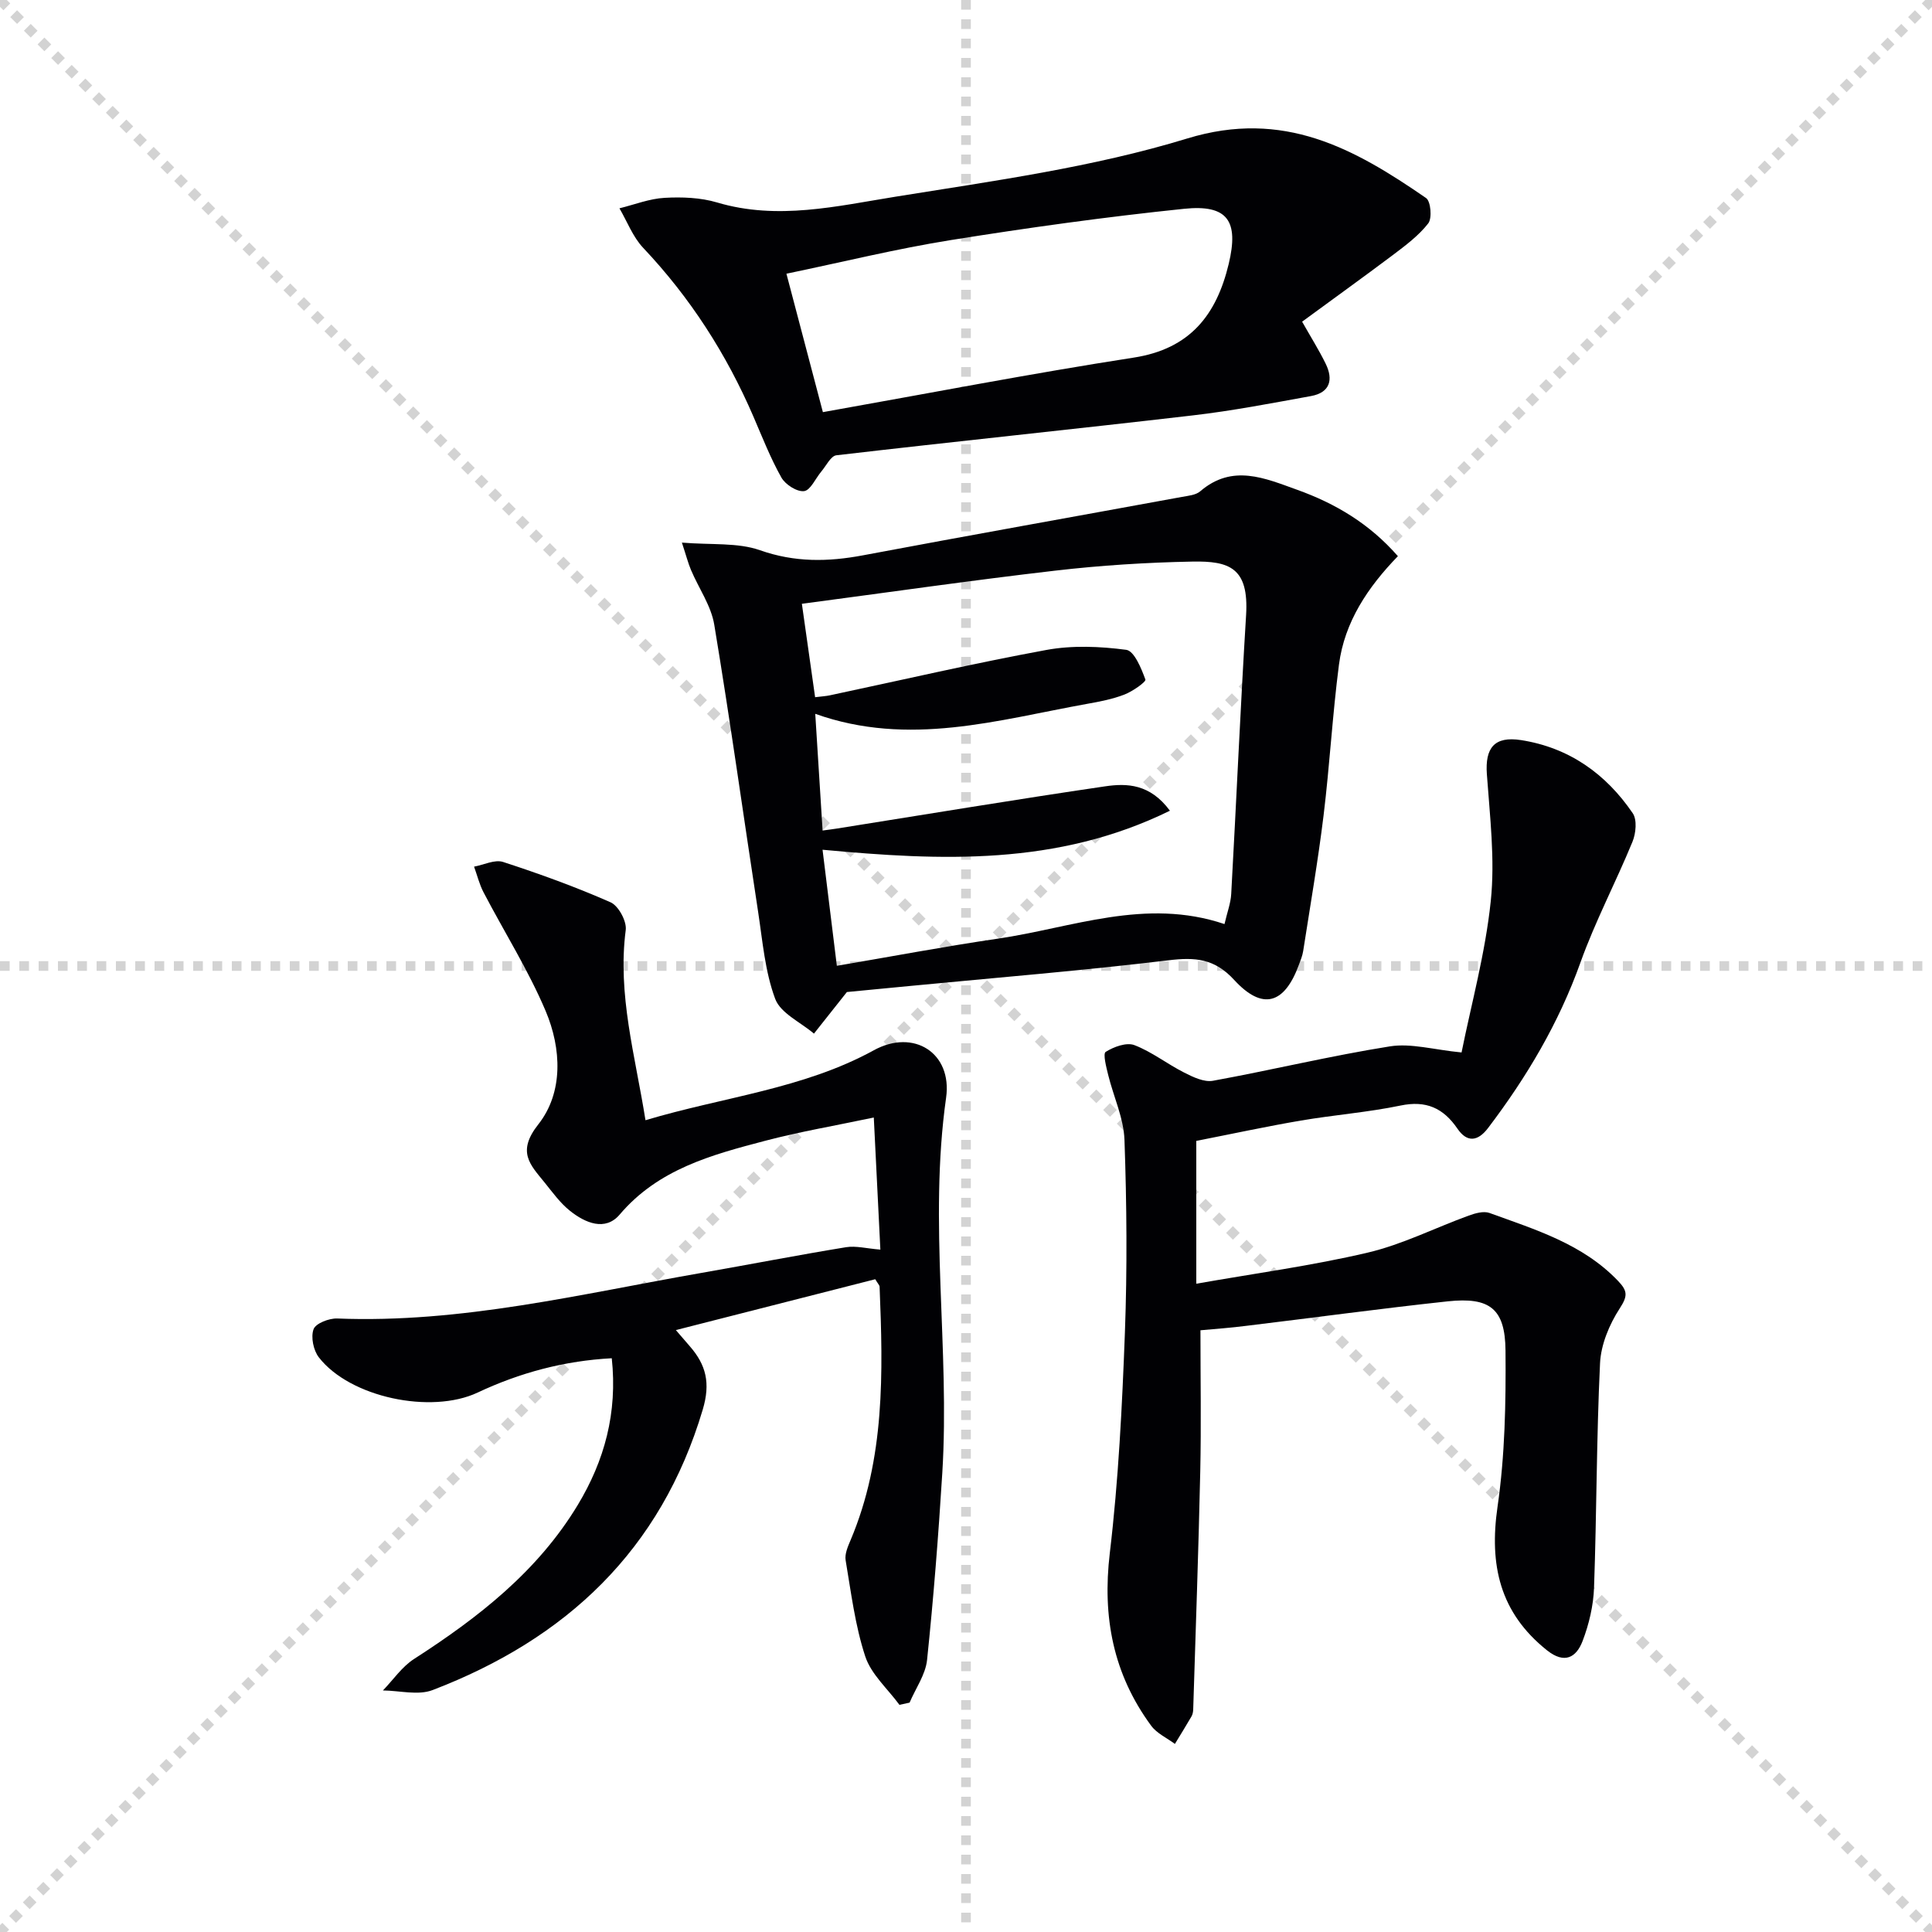 <svg enable-background="new 0 0 400 400" viewBox="0 0 400 400" xmlns="http://www.w3.org/2000/svg"><g stroke="lightgray" stroke-dasharray="1,1" stroke-width="1" transform="scale(2, 2)"><line x1="0" y1="0" x2="200" y2="200"></line><line x1="200" y1="0" x2="0" y2="200"></line><line x1="100" y1="0" x2="100" y2="200"></line><line x1="0" y1="100" x2="200" y2="100"></line></g><g fill="#010104"><path d="m248.54 275.42c0 10.03.17 19.63-.04 29.23-.36 16.43-.95 32.85-1.46 49.27-.02.49-.11 1.03-.35 1.44-1.11 1.92-2.29 3.8-3.44 5.7-1.66-1.24-3.75-2.18-4.92-3.78-7.85-10.67-10.13-22.48-8.56-35.71 1.8-15.14 2.56-30.44 3.13-45.69.49-13.28.38-26.6-.09-39.88-.16-4.51-2.27-8.95-3.37-13.44-.4-1.62-1.12-4.4-.52-4.78 1.67-1.05 4.31-2.02 5.94-1.4 3.63 1.39 6.81 3.92 10.32 5.69 1.83.93 4.12 2.03 5.96 1.69 12.23-2.23 24.35-5.17 36.62-7.12 4.37-.7 9.08.7 14.84 1.26 2-9.96 4.93-20.57 6.05-31.37.9-8.63-.19-17.5-.81-26.24-.39-5.46 1.55-7.92 7.08-7.06 9.93 1.55 17.56 6.97 23.12 15.14.93 1.36.66 4.17-.05 5.9-3.45 8.4-7.73 16.49-10.78 25.02-4.48 12.54-11.13 23.72-19.11 34.24-2.12 2.8-4.35 3.08-6.35.15-2.93-4.28-6.49-5.89-11.78-4.79-6.8 1.41-13.77 1.94-20.63 3.11-7.11 1.21-14.16 2.74-21.66 4.21v29.57c12.12-2.14 23.94-3.72 35.49-6.44 7.17-1.68 13.92-5.12 20.9-7.66 1.35-.49 3.09-.99 4.31-.55 9.5 3.46 19.28 6.39 26.62 14.07 2.02 2.11 2 3.15.33 5.72-2.14 3.3-3.88 7.47-4.06 11.34-.74 15.46-.69 30.95-1.24 46.42-.13 3.74-1.04 7.6-2.38 11.1-1.29 3.36-3.71 4.81-7.36 1.9-9.79-7.81-11.99-17.68-10.24-29.74 1.54-10.63 1.74-21.53 1.65-32.3-.07-8.71-3.26-11.14-11.97-10.21-13.87 1.49-27.69 3.38-41.54 5.05-3.3.43-6.61.66-9.65.94z"/><path d="m186.22 352.97c-2.43-3.32-5.85-6.31-7.08-10.03-2.1-6.39-2.93-13.22-4.06-19.9-.22-1.31.47-2.87 1.03-4.19 7.14-16.9 6.72-34.66 6-52.46-.01-.28-.31-.56-.9-1.54-13.46 3.44-27.14 6.93-41.28 10.53 1.2 1.39 2.04 2.38 2.89 3.35 3.37 3.86 4.31 7.62 2.68 13.1-8.67 29.15-28.29 47.49-55.93 58.08-3 1.15-6.84.11-10.29.08 2.13-2.2 3.94-4.91 6.45-6.52 13.27-8.55 25.55-18.09 33.87-31.85 5.56-9.21 8.27-19.11 7.06-30.41-9.88.53-19.05 3-27.78 7.11-9.63 4.52-26.43 1.01-32.87-7.3-1.12-1.45-1.69-4.19-1.09-5.82.44-1.21 3.2-2.28 4.88-2.22 25.7 1.03 50.49-5.09 75.49-9.45 9.96-1.74 19.9-3.68 29.88-5.31 2.04-.33 4.23.27 7.1.5-.43-8.7-.87-17.43-1.36-27.35-7.81 1.65-15.22 2.91-22.46 4.81-11.09 2.91-22.15 5.86-30.15 15.28-3 3.53-7.16 1.73-10.29-.77-2.05-1.63-3.64-3.87-5.31-5.93-2.97-3.66-5.73-6.3-1.25-11.97 5.22-6.61 4.8-15.71 1.53-23.45-3.59-8.49-8.58-16.38-12.86-24.58-.87-1.66-1.32-3.54-1.97-5.33 2.02-.37 4.29-1.53 6.01-.97 7.53 2.45 15.01 5.16 22.25 8.35 1.64.72 3.38 3.94 3.14 5.75-1.74 13.36 1.97 26 4.09 39.37 16.16-4.84 32.63-6.45 47.29-14.49 8.26-4.53 16.26.58 14.95 9.83-3.66 25.91.81 51.85-.79 77.74-.8 12.9-1.81 25.8-3.15 38.66-.32 3.04-2.37 5.9-3.62 8.84-.71.14-1.4.3-2.1.46z"/><path d="m175.34 205.39c-2.84 3.58-4.83 6.09-6.82 8.61-2.78-2.37-6.92-4.22-8.03-7.21-2.1-5.63-2.6-11.9-3.52-17.94-3.04-19.84-5.8-39.72-9.09-59.51-.65-3.94-3.22-7.55-4.82-11.34-.6-1.42-.98-2.93-1.88-5.66 6.13.51 11.54-.05 16.17 1.58 7.2 2.53 14.04 2.42 21.29 1.06 22-4.14 44.05-8.06 66.07-12.1 1.3-.24 2.86-.37 3.78-1.16 6.67-5.73 13.38-2.72 20.09-.31 7.91 2.84 14.95 7.01 20.84 13.74-6.23 6.43-11.05 13.61-12.2 22.44-1.35 10.38-1.92 20.86-3.19 31.25-1.15 9.39-2.77 18.72-4.22 28.06-.15.97-.54 1.92-.89 2.85-2.99 8.16-7.53 9.52-13.4 3.13-4.08-4.45-8.1-4.73-13.62-4.06-17.81 2.14-35.7 3.6-53.56 5.32-4.8.45-9.59.92-13 1.25zm-6.58-61.04c1.45-.18 2.26-.22 3.05-.39 14.93-3.17 29.8-6.63 44.81-9.39 5.37-.99 11.12-.75 16.56-.03 1.64.22 3.12 3.83 3.96 6.15.17.48-2.65 2.46-4.34 3.11-2.45.95-5.09 1.46-7.7 1.92-18.5 3.33-36.91 8.98-56.31 2.07.52 8.2 1.01 16.06 1.52 24.16 1.37-.19 2.18-.28 2.98-.41 18.51-2.94 36.99-6.02 55.53-8.74 4.49-.66 9.28-.53 13.4 5.05-23.4 11.48-47.4 10.35-71.92 8.08.95 7.69 1.93 15.68 2.96 24.03 11.42-1.94 22.31-4.01 33.26-5.61 15.46-2.26 30.64-8.55 47-3.03.56-2.45 1.29-4.33 1.39-6.24 1.07-19.24 1.9-38.5 3.08-57.73.6-9.81-3.46-11.23-11.14-11.08-9.45.18-18.94.78-28.33 1.87-17.44 2.02-34.82 4.53-52.5 6.87.85 6.07 1.76 12.45 2.74 19.34z"/><path d="m269.59 66.6c1.83 3.24 3.5 5.89 4.87 8.69 1.63 3.31.92 5.99-3.03 6.71-8.15 1.48-16.31 3.06-24.53 4.01-24.56 2.86-49.16 5.39-73.73 8.25-1.16.13-2.12 2.18-3.13 3.37-1.2 1.42-2.23 3.88-3.56 4.05-1.47.19-3.87-1.35-4.69-2.79-2.27-4.03-3.97-8.39-5.81-12.66-5.59-12.96-13.09-24.62-22.81-34.91-2.14-2.26-3.31-5.43-4.92-8.19 3.12-.77 6.21-2 9.36-2.17 3.6-.2 7.43-.06 10.86.96 12.51 3.73 24.81.75 36.96-1.2 20.27-3.27 40.84-6.07 60.38-12.05 19.94-6.1 34.57 2.07 49.44 12.33.98.67 1.28 4.19.45 5.25-1.99 2.56-4.73 4.59-7.36 6.58-6.23 4.68-12.55 9.21-18.75 13.77zm-99.22 18.73c21.89-3.89 43.06-7.99 64.35-11.29 11.68-1.81 17.14-8.85 19.67-19.39 2.13-8.89-.19-12.36-9.24-11.42-16.16 1.67-32.27 3.91-48.32 6.48-11.25 1.8-22.36 4.54-34.01 6.96 2.53 9.6 4.92 18.68 7.55 28.66z"/></g></svg>